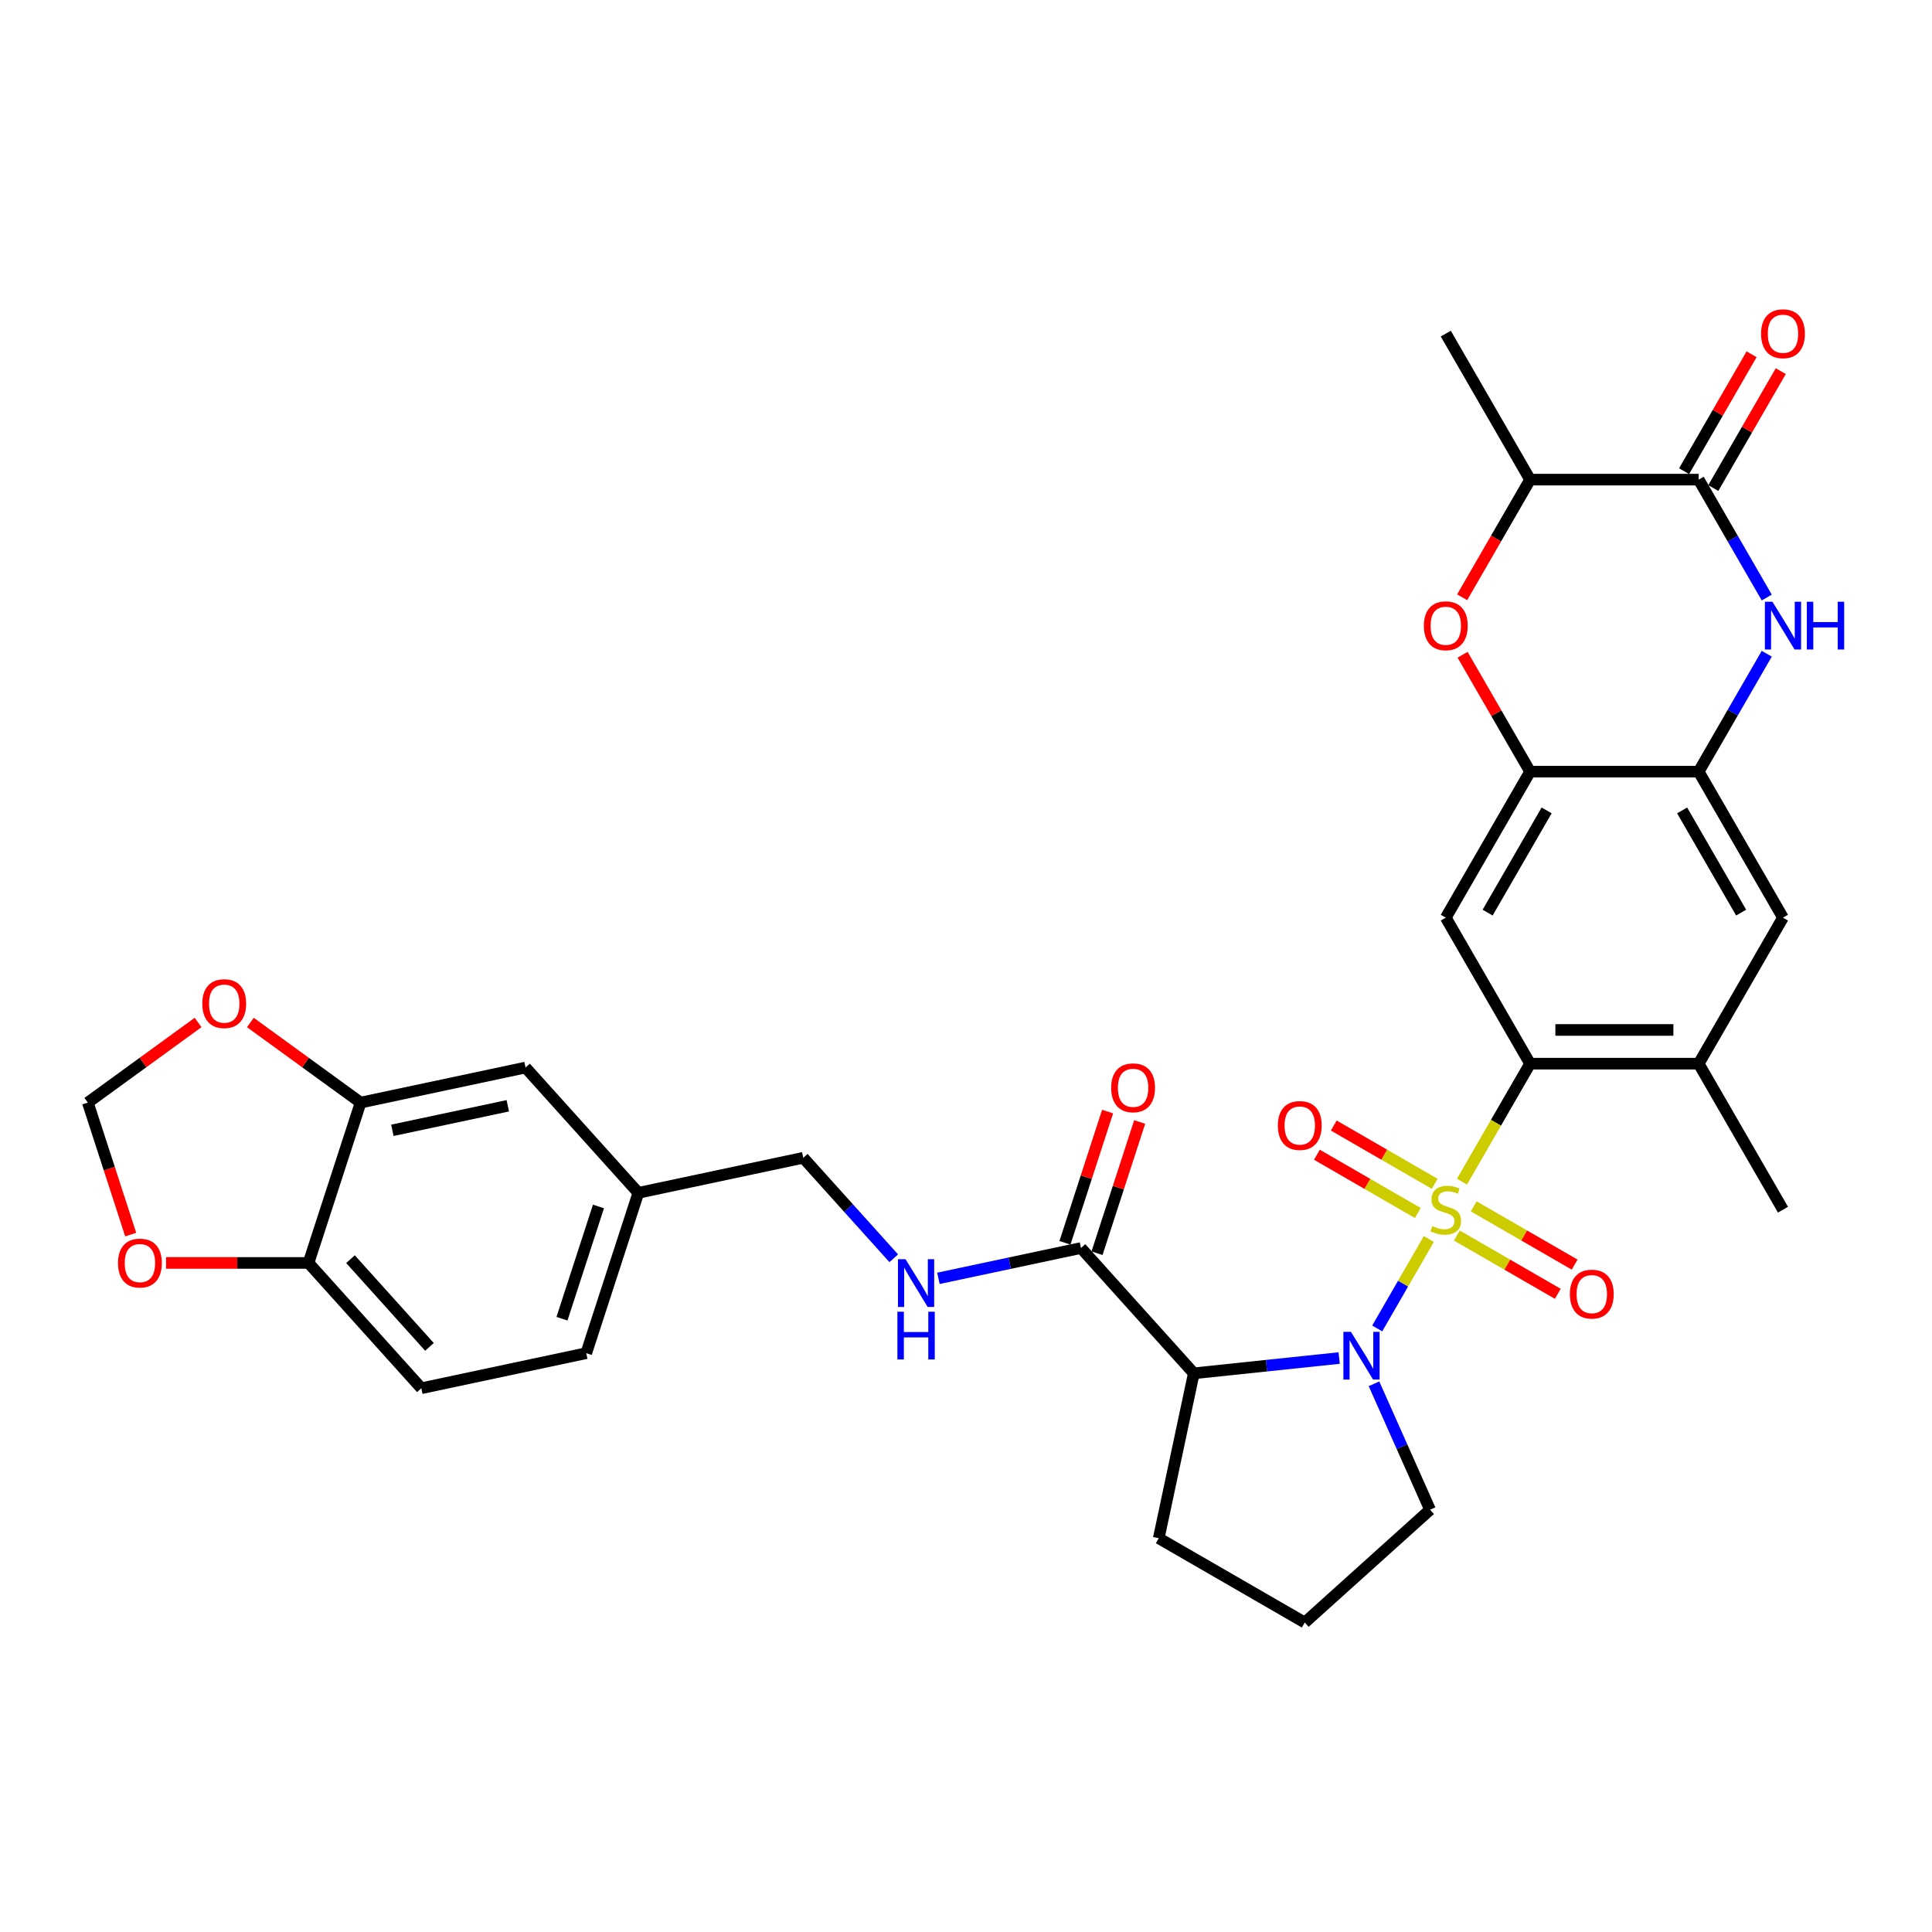 <?xml version='1.0' encoding='iso-8859-1'?>
<svg version='1.1' baseProfile='full'
              xmlns='http://www.w3.org/2000/svg'
                      xmlns:rdkit='http://www.rdkit.org/xml'
                      xmlns:xlink='http://www.w3.org/1999/xlink'
                  xml:space='preserve'
width='1000px' height='1000px' viewBox='0 0 1000 1000'>
<!-- END OF HEADER -->
<rect style='opacity:1.0;fill:#FFFFFF;stroke:none' width='1000' height='1000' x='0' y='0'> </rect>
<path class='bond-0' d='M 739.578,641.296 L 726.21,664.449' style='fill:none;fill-rule:evenodd;stroke:#CCCC00;stroke-width:6px;stroke-linecap:butt;stroke-linejoin:miter;stroke-opacity:1' />
<path class='bond-0' d='M 726.21,664.449 L 712.842,687.603' style='fill:none;fill-rule:evenodd;stroke:#0000FF;stroke-width:6px;stroke-linecap:butt;stroke-linejoin:miter;stroke-opacity:1' />
<path class='bond-1' d='M 756.708,611.625 L 774.338,581.089' style='fill:none;fill-rule:evenodd;stroke:#CCCC00;stroke-width:6px;stroke-linecap:butt;stroke-linejoin:miter;stroke-opacity:1' />
<path class='bond-1' d='M 774.338,581.089 L 791.968,550.554' style='fill:none;fill-rule:evenodd;stroke:#000000;stroke-width:6px;stroke-linecap:butt;stroke-linejoin:miter;stroke-opacity:1' />
<path class='bond-12' d='M 742.592,612.737 L 716.475,597.658' style='fill:none;fill-rule:evenodd;stroke:#CCCC00;stroke-width:6px;stroke-linecap:butt;stroke-linejoin:miter;stroke-opacity:1' />
<path class='bond-12' d='M 716.475,597.658 L 690.357,582.579' style='fill:none;fill-rule:evenodd;stroke:#FF0000;stroke-width:6px;stroke-linecap:butt;stroke-linejoin:miter;stroke-opacity:1' />
<path class='bond-12' d='M 733.866,627.852 L 707.748,612.773' style='fill:none;fill-rule:evenodd;stroke:#CCCC00;stroke-width:6px;stroke-linecap:butt;stroke-linejoin:miter;stroke-opacity:1' />
<path class='bond-12' d='M 707.748,612.773 L 681.63,597.694' style='fill:none;fill-rule:evenodd;stroke:#FF0000;stroke-width:6px;stroke-linecap:butt;stroke-linejoin:miter;stroke-opacity:1' />
<path class='bond-13' d='M 754.076,639.521 L 780.194,654.6' style='fill:none;fill-rule:evenodd;stroke:#CCCC00;stroke-width:6px;stroke-linecap:butt;stroke-linejoin:miter;stroke-opacity:1' />
<path class='bond-13' d='M 780.194,654.6 L 806.312,669.679' style='fill:none;fill-rule:evenodd;stroke:#FF0000;stroke-width:6px;stroke-linecap:butt;stroke-linejoin:miter;stroke-opacity:1' />
<path class='bond-13' d='M 762.803,624.406 L 788.921,639.485' style='fill:none;fill-rule:evenodd;stroke:#CCCC00;stroke-width:6px;stroke-linecap:butt;stroke-linejoin:miter;stroke-opacity:1' />
<path class='bond-13' d='M 788.921,639.485 L 815.038,654.564' style='fill:none;fill-rule:evenodd;stroke:#FF0000;stroke-width:6px;stroke-linecap:butt;stroke-linejoin:miter;stroke-opacity:1' />
<path class='bond-2' d='M 693.147,702.918 L 655.53,706.872' style='fill:none;fill-rule:evenodd;stroke:#0000FF;stroke-width:6px;stroke-linecap:butt;stroke-linejoin:miter;stroke-opacity:1' />
<path class='bond-2' d='M 655.53,706.872 L 617.912,710.826' style='fill:none;fill-rule:evenodd;stroke:#000000;stroke-width:6px;stroke-linecap:butt;stroke-linejoin:miter;stroke-opacity:1' />
<path class='bond-25' d='M 711.174,716.243 L 725.685,748.834' style='fill:none;fill-rule:evenodd;stroke:#0000FF;stroke-width:6px;stroke-linecap:butt;stroke-linejoin:miter;stroke-opacity:1' />
<path class='bond-25' d='M 725.685,748.834 L 740.196,781.426' style='fill:none;fill-rule:evenodd;stroke:#000000;stroke-width:6px;stroke-linecap:butt;stroke-linejoin:miter;stroke-opacity:1' />
<path class='bond-5' d='M 791.968,550.554 L 748.334,474.978' style='fill:none;fill-rule:evenodd;stroke:#000000;stroke-width:6px;stroke-linecap:butt;stroke-linejoin:miter;stroke-opacity:1' />
<path class='bond-10' d='M 791.968,550.554 L 879.234,550.554' style='fill:none;fill-rule:evenodd;stroke:#000000;stroke-width:6px;stroke-linecap:butt;stroke-linejoin:miter;stroke-opacity:1' />
<path class='bond-10' d='M 805.058,533.1 L 866.144,533.1' style='fill:none;fill-rule:evenodd;stroke:#000000;stroke-width:6px;stroke-linecap:butt;stroke-linejoin:miter;stroke-opacity:1' />
<path class='bond-9' d='M 617.912,710.826 L 559.52,645.974' style='fill:none;fill-rule:evenodd;stroke:#000000;stroke-width:6px;stroke-linecap:butt;stroke-linejoin:miter;stroke-opacity:1' />
<path class='bond-28' d='M 617.912,710.826 L 599.769,796.185' style='fill:none;fill-rule:evenodd;stroke:#000000;stroke-width:6px;stroke-linecap:butt;stroke-linejoin:miter;stroke-opacity:1' />
<path class='bond-3' d='M 914.474,338.367 L 896.854,368.885' style='fill:none;fill-rule:evenodd;stroke:#0000FF;stroke-width:6px;stroke-linecap:butt;stroke-linejoin:miter;stroke-opacity:1' />
<path class='bond-3' d='M 896.854,368.885 L 879.234,399.403' style='fill:none;fill-rule:evenodd;stroke:#000000;stroke-width:6px;stroke-linecap:butt;stroke-linejoin:miter;stroke-opacity:1' />
<path class='bond-4' d='M 914.474,309.29 L 896.854,278.771' style='fill:none;fill-rule:evenodd;stroke:#0000FF;stroke-width:6px;stroke-linecap:butt;stroke-linejoin:miter;stroke-opacity:1' />
<path class='bond-4' d='M 896.854,278.771 L 879.234,248.253' style='fill:none;fill-rule:evenodd;stroke:#000000;stroke-width:6px;stroke-linecap:butt;stroke-linejoin:miter;stroke-opacity:1' />
<path class='bond-20' d='M 886.792,252.616 L 904.26,222.36' style='fill:none;fill-rule:evenodd;stroke:#000000;stroke-width:6px;stroke-linecap:butt;stroke-linejoin:miter;stroke-opacity:1' />
<path class='bond-20' d='M 904.26,222.36 L 921.729,192.103' style='fill:none;fill-rule:evenodd;stroke:#FF0000;stroke-width:6px;stroke-linecap:butt;stroke-linejoin:miter;stroke-opacity:1' />
<path class='bond-20' d='M 871.677,243.89 L 889.145,213.633' style='fill:none;fill-rule:evenodd;stroke:#000000;stroke-width:6px;stroke-linecap:butt;stroke-linejoin:miter;stroke-opacity:1' />
<path class='bond-20' d='M 889.145,213.633 L 906.614,183.377' style='fill:none;fill-rule:evenodd;stroke:#FF0000;stroke-width:6px;stroke-linecap:butt;stroke-linejoin:miter;stroke-opacity:1' />
<path class='bond-35' d='M 879.234,248.253 L 791.968,248.253' style='fill:none;fill-rule:evenodd;stroke:#000000;stroke-width:6px;stroke-linecap:butt;stroke-linejoin:miter;stroke-opacity:1' />
<path class='bond-6' d='M 748.334,474.978 L 791.968,399.403' style='fill:none;fill-rule:evenodd;stroke:#000000;stroke-width:6px;stroke-linecap:butt;stroke-linejoin:miter;stroke-opacity:1' />
<path class='bond-6' d='M 769.994,472.369 L 800.538,419.466' style='fill:none;fill-rule:evenodd;stroke:#000000;stroke-width:6px;stroke-linecap:butt;stroke-linejoin:miter;stroke-opacity:1' />
<path class='bond-8' d='M 791.968,399.403 L 774.499,369.147' style='fill:none;fill-rule:evenodd;stroke:#000000;stroke-width:6px;stroke-linecap:butt;stroke-linejoin:miter;stroke-opacity:1' />
<path class='bond-8' d='M 774.499,369.147 L 757.031,338.89' style='fill:none;fill-rule:evenodd;stroke:#FF0000;stroke-width:6px;stroke-linecap:butt;stroke-linejoin:miter;stroke-opacity:1' />
<path class='bond-34' d='M 791.968,399.403 L 879.234,399.403' style='fill:none;fill-rule:evenodd;stroke:#000000;stroke-width:6px;stroke-linecap:butt;stroke-linejoin:miter;stroke-opacity:1' />
<path class='bond-7' d='M 879.234,399.403 L 922.868,474.978' style='fill:none;fill-rule:evenodd;stroke:#000000;stroke-width:6px;stroke-linecap:butt;stroke-linejoin:miter;stroke-opacity:1' />
<path class='bond-7' d='M 870.664,419.466 L 901.208,472.369' style='fill:none;fill-rule:evenodd;stroke:#000000;stroke-width:6px;stroke-linecap:butt;stroke-linejoin:miter;stroke-opacity:1' />
<path class='bond-11' d='M 756.809,309.15 L 774.388,278.701' style='fill:none;fill-rule:evenodd;stroke:#FF0000;stroke-width:6px;stroke-linecap:butt;stroke-linejoin:miter;stroke-opacity:1' />
<path class='bond-11' d='M 774.388,278.701 L 791.968,248.253' style='fill:none;fill-rule:evenodd;stroke:#000000;stroke-width:6px;stroke-linecap:butt;stroke-linejoin:miter;stroke-opacity:1' />
<path class='bond-16' d='M 559.52,645.974 L 522.617,653.818' style='fill:none;fill-rule:evenodd;stroke:#000000;stroke-width:6px;stroke-linecap:butt;stroke-linejoin:miter;stroke-opacity:1' />
<path class='bond-16' d='M 522.617,653.818 L 485.714,661.662' style='fill:none;fill-rule:evenodd;stroke:#0000FF;stroke-width:6px;stroke-linecap:butt;stroke-linejoin:miter;stroke-opacity:1' />
<path class='bond-22' d='M 567.819,648.671 L 578.856,614.704' style='fill:none;fill-rule:evenodd;stroke:#000000;stroke-width:6px;stroke-linecap:butt;stroke-linejoin:miter;stroke-opacity:1' />
<path class='bond-22' d='M 578.856,614.704 L 589.892,580.737' style='fill:none;fill-rule:evenodd;stroke:#FF0000;stroke-width:6px;stroke-linecap:butt;stroke-linejoin:miter;stroke-opacity:1' />
<path class='bond-22' d='M 551.22,643.277 L 562.256,609.311' style='fill:none;fill-rule:evenodd;stroke:#000000;stroke-width:6px;stroke-linecap:butt;stroke-linejoin:miter;stroke-opacity:1' />
<path class='bond-22' d='M 562.256,609.311 L 573.293,575.344' style='fill:none;fill-rule:evenodd;stroke:#FF0000;stroke-width:6px;stroke-linecap:butt;stroke-linejoin:miter;stroke-opacity:1' />
<path class='bond-14' d='M 879.234,550.554 L 922.868,474.978' style='fill:none;fill-rule:evenodd;stroke:#000000;stroke-width:6px;stroke-linecap:butt;stroke-linejoin:miter;stroke-opacity:1' />
<path class='bond-30' d='M 879.234,550.554 L 922.868,626.129' style='fill:none;fill-rule:evenodd;stroke:#000000;stroke-width:6px;stroke-linecap:butt;stroke-linejoin:miter;stroke-opacity:1' />
<path class='bond-32' d='M 791.968,248.253 L 748.334,172.678' style='fill:none;fill-rule:evenodd;stroke:#000000;stroke-width:6px;stroke-linecap:butt;stroke-linejoin:miter;stroke-opacity:1' />
<path class='bond-15' d='M 186.655,570.702 L 272.015,552.558' style='fill:none;fill-rule:evenodd;stroke:#000000;stroke-width:6px;stroke-linecap:butt;stroke-linejoin:miter;stroke-opacity:1' />
<path class='bond-15' d='M 203.088,585.052 L 262.839,572.351' style='fill:none;fill-rule:evenodd;stroke:#000000;stroke-width:6px;stroke-linecap:butt;stroke-linejoin:miter;stroke-opacity:1' />
<path class='bond-18' d='M 186.655,570.702 L 158.118,549.968' style='fill:none;fill-rule:evenodd;stroke:#000000;stroke-width:6px;stroke-linecap:butt;stroke-linejoin:miter;stroke-opacity:1' />
<path class='bond-18' d='M 158.118,549.968 L 129.581,529.235' style='fill:none;fill-rule:evenodd;stroke:#FF0000;stroke-width:6px;stroke-linecap:butt;stroke-linejoin:miter;stroke-opacity:1' />
<path class='bond-36' d='M 186.655,570.702 L 159.688,653.697' style='fill:none;fill-rule:evenodd;stroke:#000000;stroke-width:6px;stroke-linecap:butt;stroke-linejoin:miter;stroke-opacity:1' />
<path class='bond-27' d='M 462.606,651.286 L 439.186,625.276' style='fill:none;fill-rule:evenodd;stroke:#0000FF;stroke-width:6px;stroke-linecap:butt;stroke-linejoin:miter;stroke-opacity:1' />
<path class='bond-27' d='M 439.186,625.276 L 415.767,599.266' style='fill:none;fill-rule:evenodd;stroke:#000000;stroke-width:6px;stroke-linecap:butt;stroke-linejoin:miter;stroke-opacity:1' />
<path class='bond-17' d='M 159.688,653.697 L 218.081,718.549' style='fill:none;fill-rule:evenodd;stroke:#000000;stroke-width:6px;stroke-linecap:butt;stroke-linejoin:miter;stroke-opacity:1' />
<path class='bond-17' d='M 181.417,651.746 L 222.292,697.143' style='fill:none;fill-rule:evenodd;stroke:#000000;stroke-width:6px;stroke-linecap:butt;stroke-linejoin:miter;stroke-opacity:1' />
<path class='bond-19' d='M 159.688,653.697 L 122.818,653.697' style='fill:none;fill-rule:evenodd;stroke:#000000;stroke-width:6px;stroke-linecap:butt;stroke-linejoin:miter;stroke-opacity:1' />
<path class='bond-19' d='M 122.818,653.697 L 85.948,653.697' style='fill:none;fill-rule:evenodd;stroke:#FF0000;stroke-width:6px;stroke-linecap:butt;stroke-linejoin:miter;stroke-opacity:1' />
<path class='bond-21' d='M 102.528,529.235 L 73.992,549.968' style='fill:none;fill-rule:evenodd;stroke:#FF0000;stroke-width:6px;stroke-linecap:butt;stroke-linejoin:miter;stroke-opacity:1' />
<path class='bond-21' d='M 73.992,549.968 L 45.455,570.702' style='fill:none;fill-rule:evenodd;stroke:#000000;stroke-width:6px;stroke-linecap:butt;stroke-linejoin:miter;stroke-opacity:1' />
<path class='bond-37' d='M 67.652,639.019 L 56.553,604.86' style='fill:none;fill-rule:evenodd;stroke:#FF0000;stroke-width:6px;stroke-linecap:butt;stroke-linejoin:miter;stroke-opacity:1' />
<path class='bond-37' d='M 56.553,604.86 L 45.455,570.702' style='fill:none;fill-rule:evenodd;stroke:#000000;stroke-width:6px;stroke-linecap:butt;stroke-linejoin:miter;stroke-opacity:1' />
<path class='bond-23' d='M 272.015,552.558 L 330.407,617.41' style='fill:none;fill-rule:evenodd;stroke:#000000;stroke-width:6px;stroke-linecap:butt;stroke-linejoin:miter;stroke-opacity:1' />
<path class='bond-24' d='M 218.081,718.549 L 303.441,700.405' style='fill:none;fill-rule:evenodd;stroke:#000000;stroke-width:6px;stroke-linecap:butt;stroke-linejoin:miter;stroke-opacity:1' />
<path class='bond-31' d='M 740.196,781.426 L 675.344,839.819' style='fill:none;fill-rule:evenodd;stroke:#000000;stroke-width:6px;stroke-linecap:butt;stroke-linejoin:miter;stroke-opacity:1' />
<path class='bond-26' d='M 330.407,617.41 L 415.767,599.266' style='fill:none;fill-rule:evenodd;stroke:#000000;stroke-width:6px;stroke-linecap:butt;stroke-linejoin:miter;stroke-opacity:1' />
<path class='bond-29' d='M 330.407,617.41 L 303.441,700.405' style='fill:none;fill-rule:evenodd;stroke:#000000;stroke-width:6px;stroke-linecap:butt;stroke-linejoin:miter;stroke-opacity:1' />
<path class='bond-29' d='M 309.763,624.466 L 290.886,682.563' style='fill:none;fill-rule:evenodd;stroke:#000000;stroke-width:6px;stroke-linecap:butt;stroke-linejoin:miter;stroke-opacity:1' />
<path class='bond-33' d='M 599.769,796.185 L 675.344,839.819' style='fill:none;fill-rule:evenodd;stroke:#000000;stroke-width:6px;stroke-linecap:butt;stroke-linejoin:miter;stroke-opacity:1' />
<path  class='atom-0' d='M 741.353 634.611
Q 741.632 634.716, 742.784 635.204
Q 743.936 635.693, 745.193 636.007
Q 746.484 636.287, 747.741 636.287
Q 750.08 636.287, 751.441 635.17
Q 752.802 634.018, 752.802 632.028
Q 752.802 630.667, 752.104 629.829
Q 751.441 628.991, 750.394 628.537
Q 749.347 628.084, 747.601 627.56
Q 745.402 626.897, 744.076 626.268
Q 742.784 625.64, 741.842 624.314
Q 740.934 622.987, 740.934 620.753
Q 740.934 617.646, 743.029 615.727
Q 745.158 613.807, 749.347 613.807
Q 752.209 613.807, 755.455 615.168
L 754.652 617.856
Q 751.685 616.634, 749.451 616.634
Q 747.043 616.634, 745.716 617.646
Q 744.39 618.624, 744.425 620.334
Q 744.425 621.661, 745.088 622.464
Q 745.786 623.266, 746.764 623.72
Q 747.776 624.174, 749.451 624.698
Q 751.685 625.396, 753.012 626.094
Q 754.338 626.792, 755.281 628.223
Q 756.258 629.619, 756.258 632.028
Q 756.258 635.449, 753.954 637.299
Q 751.685 639.114, 747.881 639.114
Q 745.681 639.114, 744.006 638.625
Q 742.365 638.172, 740.411 637.369
L 741.353 634.611
' fill='#CCCC00'/>
<path  class='atom-1' d='M 699.238 689.347
L 707.336 702.437
Q 708.139 703.728, 709.431 706.067
Q 710.722 708.406, 710.792 708.546
L 710.792 689.347
L 714.073 689.347
L 714.073 714.061
L 710.687 714.061
L 701.996 699.749
Q 700.983 698.074, 699.901 696.154
Q 698.854 694.234, 698.54 693.64
L 698.54 714.061
L 695.329 714.061
L 695.329 689.347
L 699.238 689.347
' fill='#0000FF'/>
<path  class='atom-4' d='M 917.405 311.471
L 925.503 324.561
Q 926.306 325.853, 927.598 328.191
Q 928.889 330.53, 928.959 330.67
L 928.959 311.471
L 932.24 311.471
L 932.24 336.185
L 928.854 336.185
L 920.162 321.873
Q 919.15 320.198, 918.068 318.278
Q 917.021 316.358, 916.707 315.765
L 916.707 336.185
L 913.495 336.185
L 913.495 311.471
L 917.405 311.471
' fill='#0000FF'/>
<path  class='atom-4' d='M 935.207 311.471
L 938.558 311.471
L 938.558 321.978
L 951.194 321.978
L 951.194 311.471
L 954.545 311.471
L 954.545 336.185
L 951.194 336.185
L 951.194 324.771
L 938.558 324.771
L 938.558 336.185
L 935.207 336.185
L 935.207 311.471
' fill='#0000FF'/>
<path  class='atom-9' d='M 736.99 323.898
Q 736.99 317.964, 739.922 314.648
Q 742.854 311.332, 748.334 311.332
Q 753.815 311.332, 756.747 314.648
Q 759.679 317.964, 759.679 323.898
Q 759.679 329.902, 756.712 333.323
Q 753.745 336.709, 748.334 336.709
Q 742.889 336.709, 739.922 333.323
Q 736.99 329.937, 736.99 323.898
M 748.334 333.916
Q 752.104 333.916, 754.129 331.403
Q 756.188 328.855, 756.188 323.898
Q 756.188 319.046, 754.129 316.602
Q 752.104 314.124, 748.334 314.124
Q 744.564 314.124, 742.505 316.568
Q 740.48 319.011, 740.48 323.898
Q 740.48 328.89, 742.505 331.403
Q 744.564 333.916, 748.334 333.916
' fill='#FF0000'/>
<path  class='atom-13' d='M 661.415 582.565
Q 661.415 576.631, 664.347 573.315
Q 667.279 569.999, 672.759 569.999
Q 678.24 569.999, 681.172 573.315
Q 684.104 576.631, 684.104 582.565
Q 684.104 588.569, 681.137 591.99
Q 678.17 595.376, 672.759 595.376
Q 667.314 595.376, 664.347 591.99
Q 661.415 588.604, 661.415 582.565
M 672.759 592.583
Q 676.529 592.583, 678.554 590.07
Q 680.613 587.522, 680.613 582.565
Q 680.613 577.713, 678.554 575.27
Q 676.529 572.791, 672.759 572.791
Q 668.989 572.791, 666.93 575.235
Q 664.905 577.678, 664.905 582.565
Q 664.905 587.557, 666.93 590.07
Q 668.989 592.583, 672.759 592.583
' fill='#FF0000'/>
<path  class='atom-14' d='M 812.565 669.832
Q 812.565 663.898, 815.497 660.582
Q 818.429 657.265, 823.909 657.265
Q 829.39 657.265, 832.322 660.582
Q 835.254 663.898, 835.254 669.832
Q 835.254 675.836, 832.287 679.257
Q 829.32 682.643, 823.909 682.643
Q 818.464 682.643, 815.497 679.257
Q 812.565 675.871, 812.565 669.832
M 823.909 679.85
Q 827.679 679.85, 829.704 677.337
Q 831.763 674.789, 831.763 669.832
Q 831.763 664.98, 829.704 662.536
Q 827.679 660.058, 823.909 660.058
Q 820.14 660.058, 818.08 662.501
Q 816.055 664.945, 816.055 669.832
Q 816.055 674.824, 818.08 677.337
Q 820.14 679.85, 823.909 679.85
' fill='#FF0000'/>
<path  class='atom-17' d='M 468.697 651.761
L 476.795 664.851
Q 477.598 666.142, 478.89 668.481
Q 480.181 670.82, 480.251 670.959
L 480.251 651.761
L 483.532 651.761
L 483.532 676.475
L 480.146 676.475
L 471.455 662.163
Q 470.442 660.487, 469.36 658.568
Q 468.313 656.648, 467.999 656.054
L 467.999 676.475
L 464.787 676.475
L 464.787 651.761
L 468.697 651.761
' fill='#0000FF'/>
<path  class='atom-17' d='M 464.491 678.946
L 467.842 678.946
L 467.842 689.453
L 480.478 689.453
L 480.478 678.946
L 483.829 678.946
L 483.829 703.66
L 480.478 703.66
L 480.478 692.246
L 467.842 692.246
L 467.842 703.66
L 464.491 703.66
L 464.491 678.946
' fill='#0000FF'/>
<path  class='atom-19' d='M 104.71 519.477
Q 104.71 513.543, 107.642 510.227
Q 110.574 506.911, 116.055 506.911
Q 121.535 506.911, 124.467 510.227
Q 127.399 513.543, 127.399 519.477
Q 127.399 525.481, 124.432 528.902
Q 121.465 532.288, 116.055 532.288
Q 110.609 532.288, 107.642 528.902
Q 104.71 525.516, 104.71 519.477
M 116.055 529.496
Q 119.825 529.496, 121.849 526.982
Q 123.909 524.434, 123.909 519.477
Q 123.909 514.625, 121.849 512.182
Q 119.825 509.704, 116.055 509.704
Q 112.285 509.704, 110.225 512.147
Q 108.201 514.591, 108.201 519.477
Q 108.201 524.469, 110.225 526.982
Q 112.285 529.496, 116.055 529.496
' fill='#FF0000'/>
<path  class='atom-20' d='M 61.077 653.767
Q 61.077 647.833, 64.009 644.517
Q 66.941 641.201, 72.421 641.201
Q 77.902 641.201, 80.834 644.517
Q 83.766 647.833, 83.766 653.767
Q 83.766 659.771, 80.799 663.192
Q 77.832 666.578, 72.421 666.578
Q 66.976 666.578, 64.009 663.192
Q 61.077 659.806, 61.077 653.767
M 72.421 663.785
Q 76.191 663.785, 78.216 661.272
Q 80.275 658.724, 80.275 653.767
Q 80.275 648.915, 78.216 646.472
Q 76.191 643.993, 72.421 643.993
Q 68.651 643.993, 66.592 646.437
Q 64.567 648.88, 64.567 653.767
Q 64.567 658.759, 66.592 661.272
Q 68.651 663.785, 72.421 663.785
' fill='#FF0000'/>
<path  class='atom-21' d='M 911.523 172.748
Q 911.523 166.814, 914.455 163.497
Q 917.387 160.181, 922.868 160.181
Q 928.348 160.181, 931.28 163.497
Q 934.212 166.814, 934.212 172.748
Q 934.212 178.752, 931.245 182.172
Q 928.278 185.558, 922.868 185.558
Q 917.422 185.558, 914.455 182.172
Q 911.523 178.787, 911.523 172.748
M 922.868 182.766
Q 926.638 182.766, 928.662 180.253
Q 930.722 177.704, 930.722 172.748
Q 930.722 167.896, 928.662 165.452
Q 926.638 162.974, 922.868 162.974
Q 919.098 162.974, 917.038 165.417
Q 915.014 167.861, 915.014 172.748
Q 915.014 177.739, 917.038 180.253
Q 919.098 182.766, 922.868 182.766
' fill='#FF0000'/>
<path  class='atom-23' d='M 575.142 563.048
Q 575.142 557.114, 578.074 553.798
Q 581.006 550.482, 586.486 550.482
Q 591.967 550.482, 594.899 553.798
Q 597.831 557.114, 597.831 563.048
Q 597.831 569.052, 594.864 572.473
Q 591.897 575.859, 586.486 575.859
Q 581.041 575.859, 578.074 572.473
Q 575.142 569.087, 575.142 563.048
M 586.486 573.066
Q 590.256 573.066, 592.281 570.553
Q 594.34 568.005, 594.34 563.048
Q 594.34 558.196, 592.281 555.753
Q 590.256 553.274, 586.486 553.274
Q 582.717 553.274, 580.657 555.718
Q 578.632 558.161, 578.632 563.048
Q 578.632 568.04, 580.657 570.553
Q 582.717 573.066, 586.486 573.066
' fill='#FF0000'/>
</svg>
